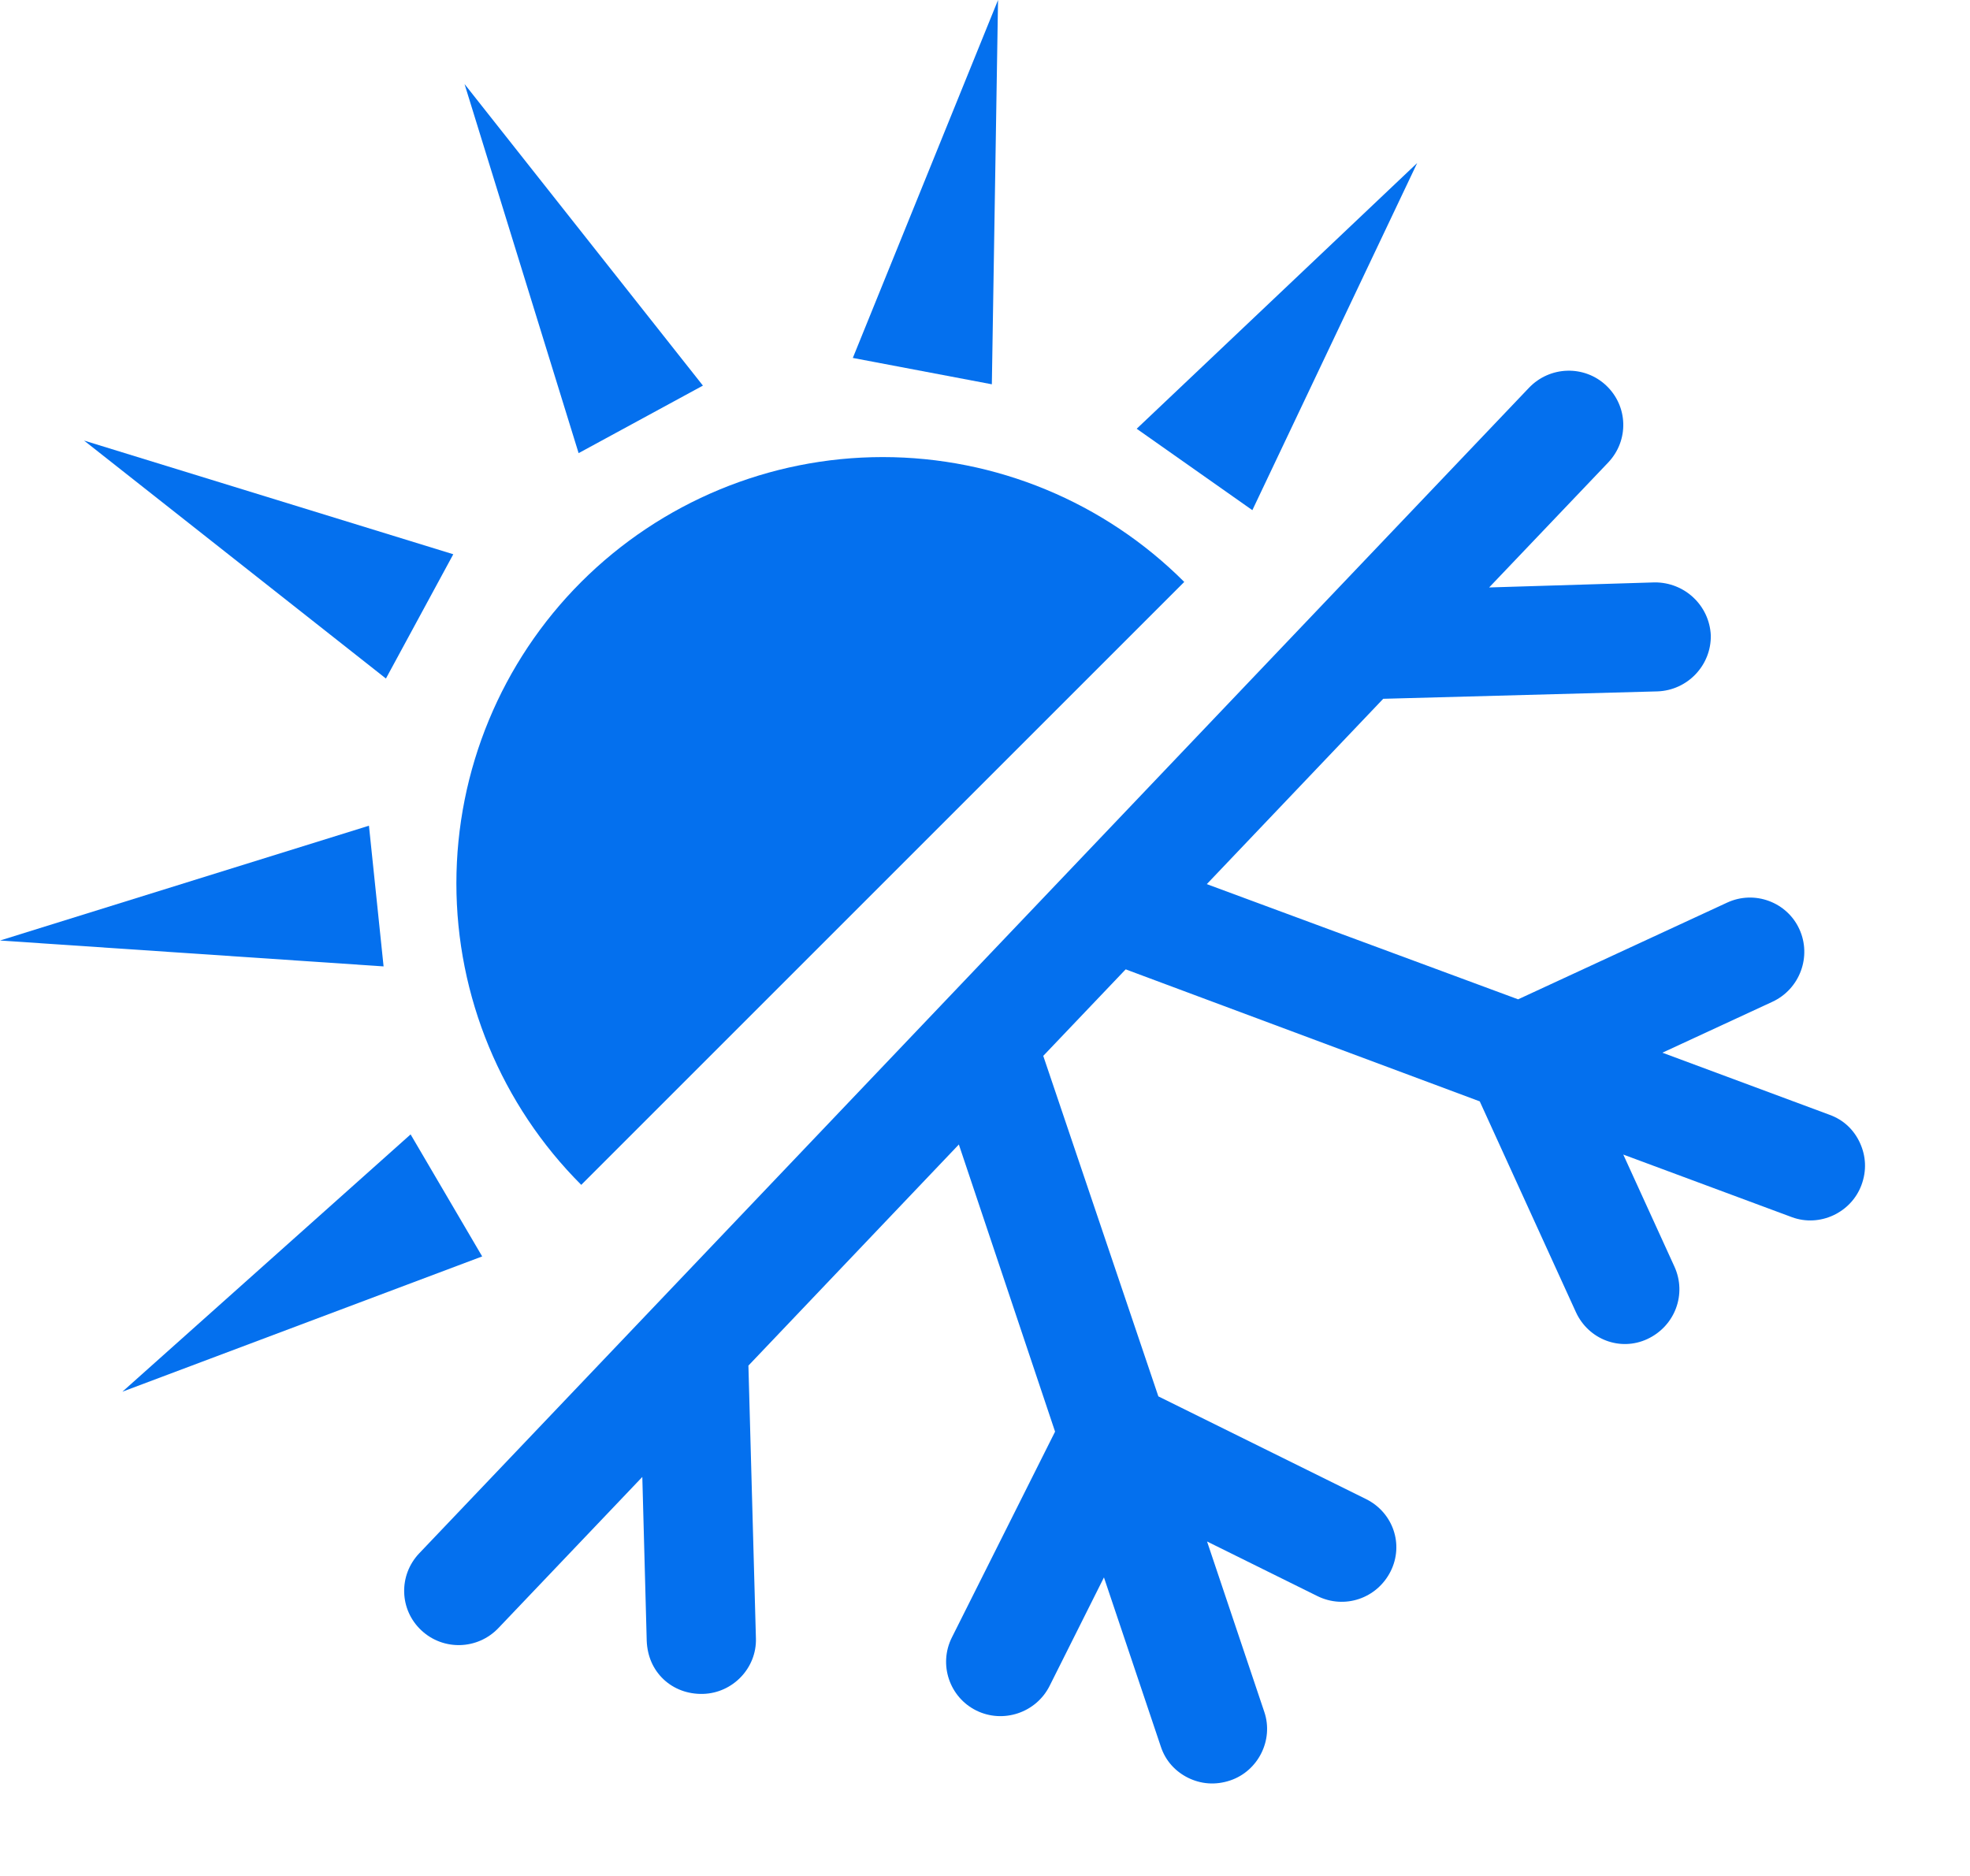 <svg width="21" height="20" viewBox="0 0 21 20" fill="none" xmlns="http://www.w3.org/2000/svg">
<path d="M14.745 7.45L12.197 10.127L10.261 12.16L7.978 14.559L8.058 17.466C8.068 17.782 7.812 18.051 7.493 18.059C7.332 18.063 7.184 18.007 7.075 17.905C6.962 17.799 6.901 17.657 6.894 17.495L6.847 15.746L5.314 17.356C5.091 17.591 4.723 17.6 4.49 17.38C4.257 17.161 4.246 16.795 4.469 16.56L16.298 4.135C16.522 3.9 16.89 3.891 17.122 4.11C17.355 4.33 17.367 4.695 17.143 4.931L15.874 6.263L17.638 6.209C17.958 6.207 18.222 6.455 18.237 6.773C18.243 7.093 17.989 7.36 17.668 7.371L14.745 7.45Z" fill="#0470EE"/>
<path d="M11.247 15.263L10.088 11.804L10.904 10.615L12.348 14.887L14.562 15.982C14.85 16.125 14.967 16.466 14.824 16.752C14.678 17.043 14.332 17.159 14.043 17.016L12.867 16.434L13.478 18.253C13.578 18.551 13.412 18.882 13.113 18.982C12.954 19.035 12.8 19.02 12.664 18.953C12.53 18.886 12.423 18.773 12.373 18.617L11.768 16.817L11.189 17.973C11.044 18.262 10.692 18.377 10.407 18.236C10.122 18.095 10.002 17.746 10.147 17.457L11.247 15.263Z" fill="#0470EE"/>
<path d="M16.183 10.654L12.762 9.388L11.548 10.166L15.774 11.742L16.799 13.989C16.933 14.281 17.271 14.41 17.56 14.276C17.856 14.138 17.983 13.796 17.849 13.503L17.304 12.309L19.103 12.977C19.398 13.085 19.733 12.93 19.843 12.634C19.901 12.477 19.89 12.323 19.827 12.185C19.765 12.049 19.655 11.939 19.5 11.884L17.721 11.223L18.894 10.68C19.187 10.544 19.314 10.196 19.181 9.906C19.05 9.618 18.704 9.487 18.411 9.623L16.183 10.654Z" fill="#0470EE"/>
<path d="M12.624 6.204C11.772 5.352 10.616 4.873 9.41 4.873C8.205 4.873 7.049 5.352 6.196 6.204C5.344 7.056 4.865 8.212 4.865 9.418C4.865 10.623 5.344 11.78 6.196 12.632L9.41 9.418L12.624 6.204Z" fill="#0470EE"/>
<path d="M10.573 4.097L9.091 3.816L10.639 6.44031e-06L10.573 4.097Z" fill="#0470EE"/>
<path d="M7.493 4.111L6.168 4.831L4.952 0.896L7.493 4.111Z" fill="#0470EE"/>
<path d="M13.35 5.439L12.117 4.571L15.107 1.738L13.35 5.439Z" fill="#0470EE"/>
<path d="M4.089 10.303L3.933 8.803L0 10.027L4.089 10.303Z" fill="#0470EE"/>
<path d="M4.114 7.234L4.832 5.909L0.896 4.697L4.114 7.234Z" fill="#0470EE"/>
<path d="M5.14 13.395L4.377 12.094L1.305 14.837L5.14 13.395Z" fill="#0470EE"/>
</svg>
